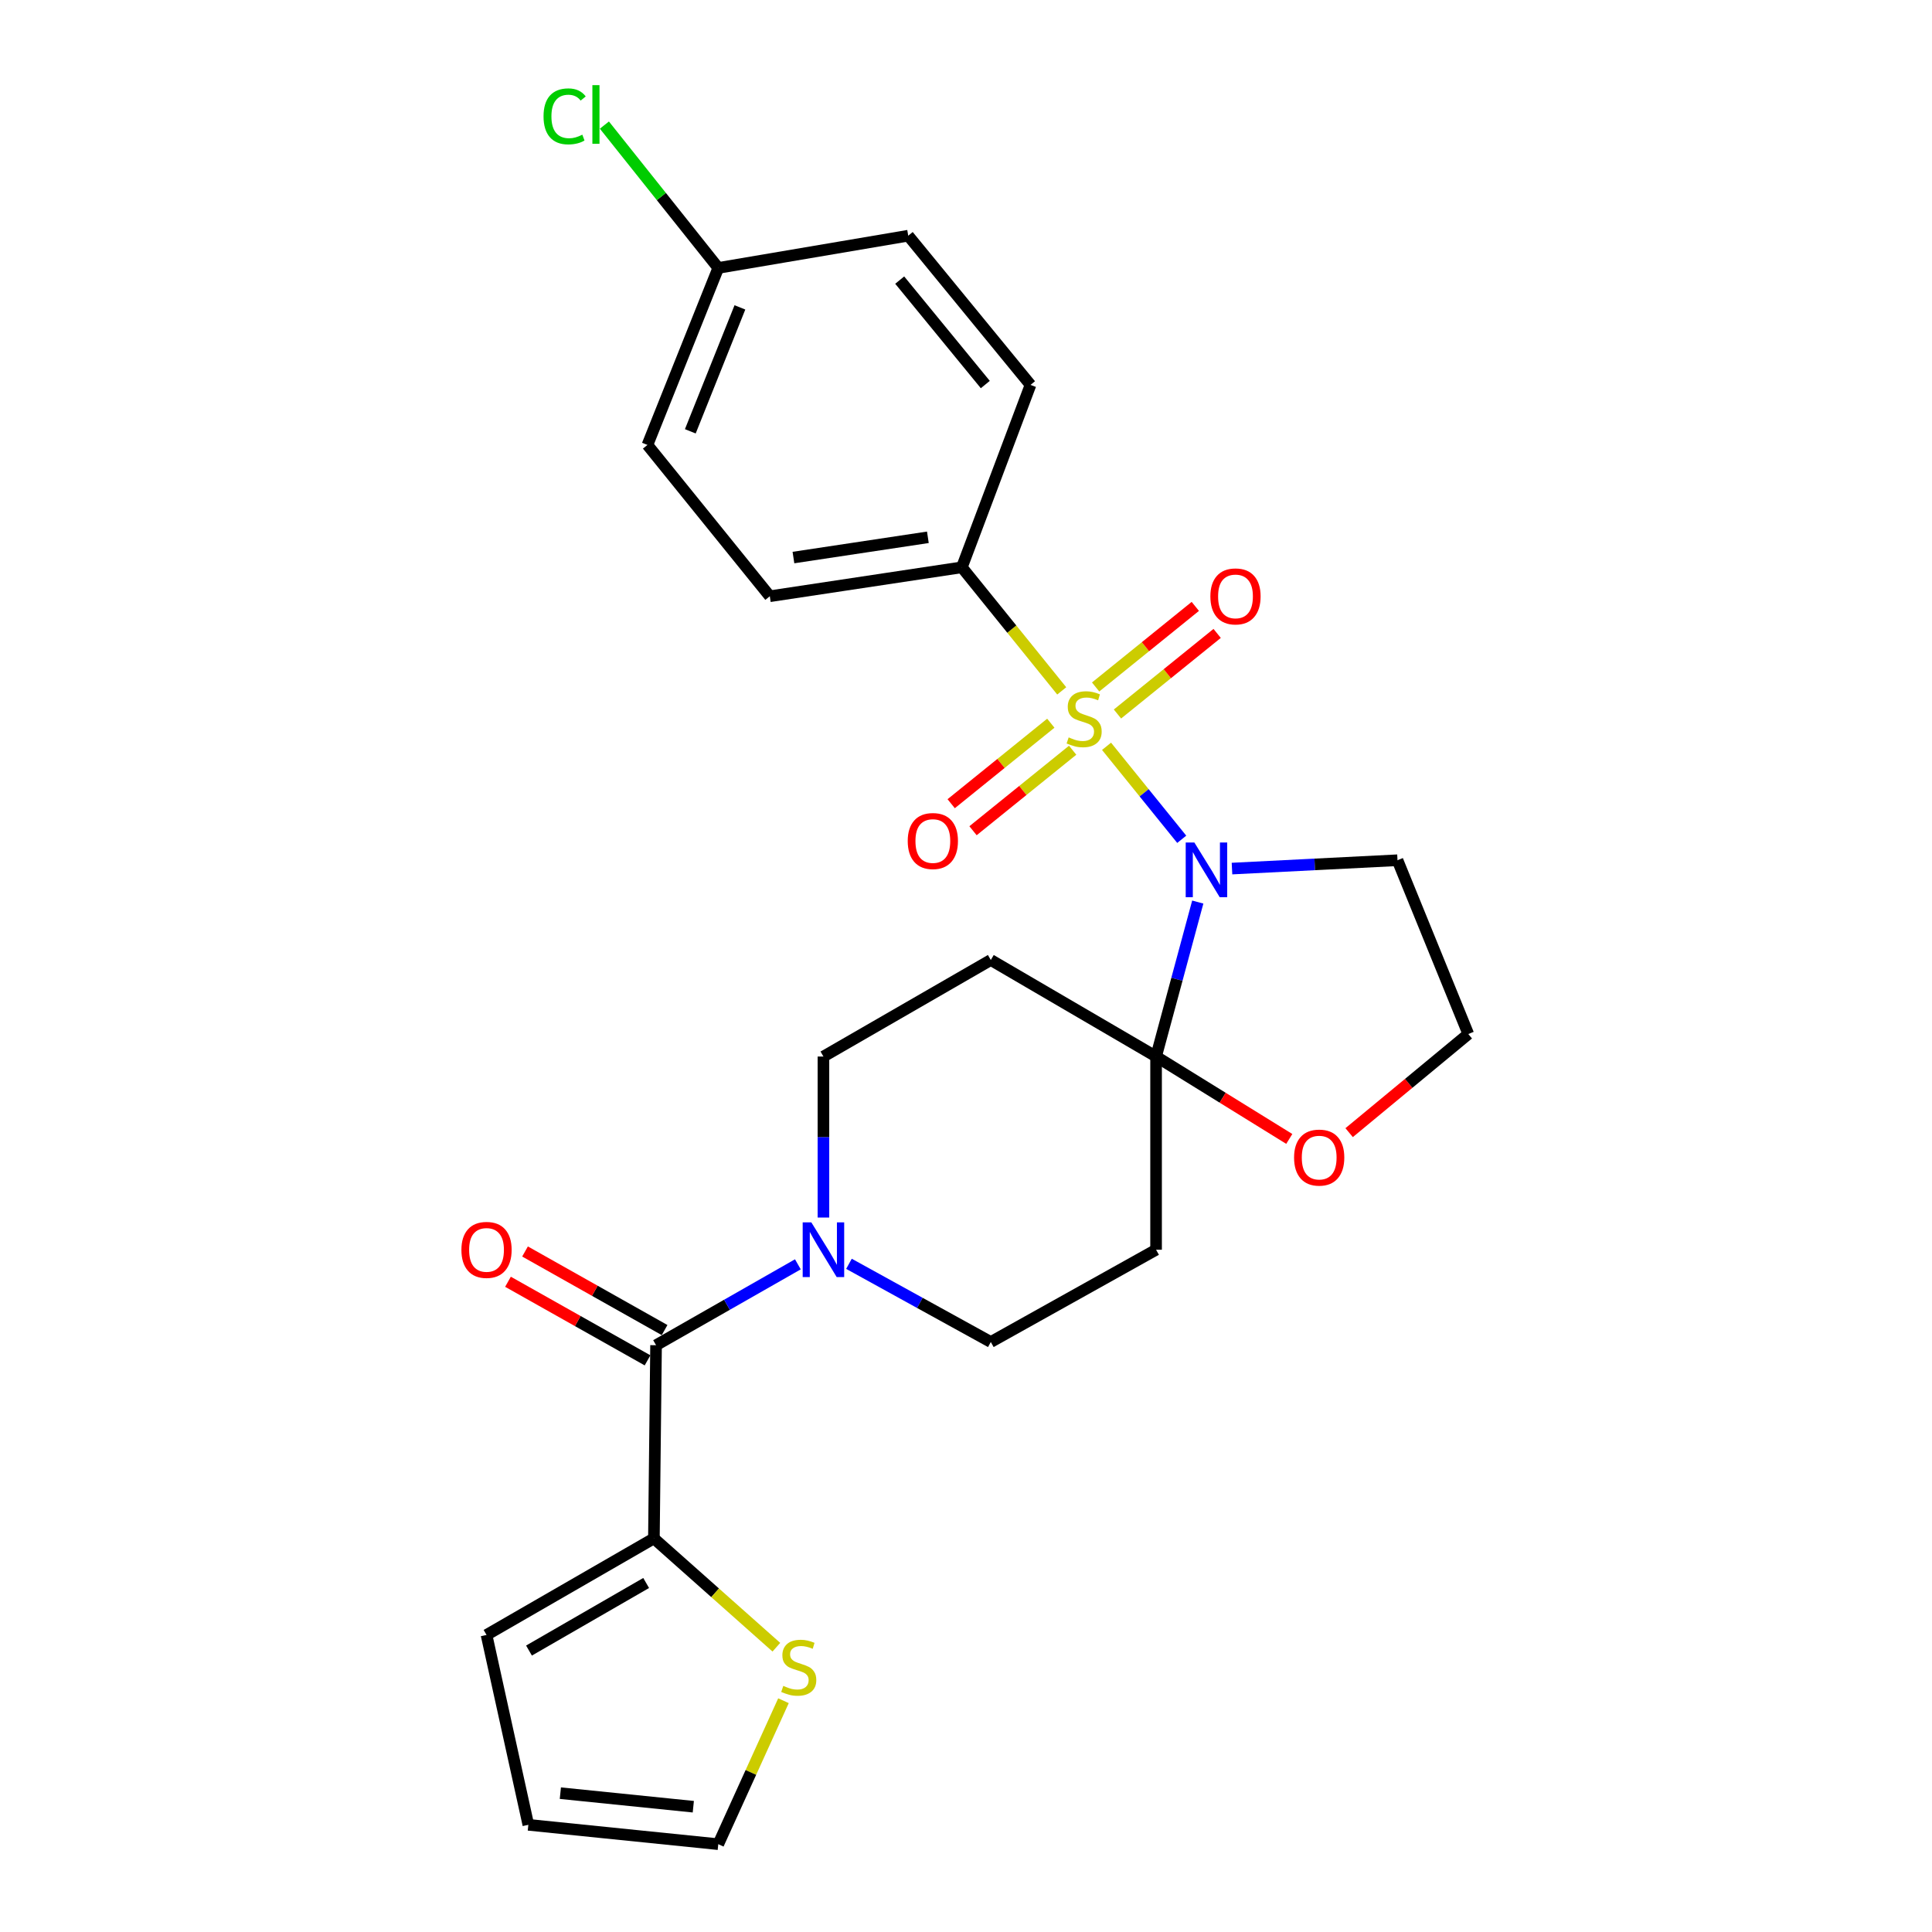<?xml version='1.0' encoding='iso-8859-1'?>
<svg version='1.1' baseProfile='full'
              xmlns='http://www.w3.org/2000/svg'
                      xmlns:rdkit='http://www.rdkit.org/xml'
                      xmlns:xlink='http://www.w3.org/1999/xlink'
                  xml:space='preserve'
width='1000px' height='1000px' viewBox='0 0 1000 1000'>
<!-- END OF HEADER -->
<rect style='opacity:1.0;fill:#FFFFFF;stroke:none' width='1000' height='1000' x='0' y='0'> </rect>
<path class='bond-0' d='M 572.745,386.29 L 592.205,410.353' style='fill:none;fill-rule:evenodd;stroke:#CCCC00;stroke-width:6px;stroke-linecap:butt;stroke-linejoin:miter;stroke-opacity:1' />
<path class='bond-0' d='M 592.205,410.353 L 611.665,434.416' style='fill:none;fill-rule:evenodd;stroke:#0000FF;stroke-width:6px;stroke-linecap:butt;stroke-linejoin:miter;stroke-opacity:1' />
<path class='bond-7' d='M 549.551,357.601 L 523.703,325.621' style='fill:none;fill-rule:evenodd;stroke:#CCCC00;stroke-width:6px;stroke-linecap:butt;stroke-linejoin:miter;stroke-opacity:1' />
<path class='bond-7' d='M 523.703,325.621 L 497.855,293.64' style='fill:none;fill-rule:evenodd;stroke:#000000;stroke-width:6px;stroke-linecap:butt;stroke-linejoin:miter;stroke-opacity:1' />
<path class='bond-8' d='M 543.899,374.328 L 518.115,395.164' style='fill:none;fill-rule:evenodd;stroke:#CCCC00;stroke-width:6px;stroke-linecap:butt;stroke-linejoin:miter;stroke-opacity:1' />
<path class='bond-8' d='M 518.115,395.164 L 492.331,416.001' style='fill:none;fill-rule:evenodd;stroke:#FF0000;stroke-width:6px;stroke-linecap:butt;stroke-linejoin:miter;stroke-opacity:1' />
<path class='bond-8' d='M 555.203,388.315 L 529.419,409.152' style='fill:none;fill-rule:evenodd;stroke:#CCCC00;stroke-width:6px;stroke-linecap:butt;stroke-linejoin:miter;stroke-opacity:1' />
<path class='bond-8' d='M 529.419,409.152 L 503.635,429.988' style='fill:none;fill-rule:evenodd;stroke:#FF0000;stroke-width:6px;stroke-linecap:butt;stroke-linejoin:miter;stroke-opacity:1' />
<path class='bond-9' d='M 578.4,369.566 L 604.197,348.71' style='fill:none;fill-rule:evenodd;stroke:#CCCC00;stroke-width:6px;stroke-linecap:butt;stroke-linejoin:miter;stroke-opacity:1' />
<path class='bond-9' d='M 604.197,348.71 L 629.995,327.854' style='fill:none;fill-rule:evenodd;stroke:#FF0000;stroke-width:6px;stroke-linecap:butt;stroke-linejoin:miter;stroke-opacity:1' />
<path class='bond-9' d='M 567.093,355.581 L 592.891,334.725' style='fill:none;fill-rule:evenodd;stroke:#CCCC00;stroke-width:6px;stroke-linecap:butt;stroke-linejoin:miter;stroke-opacity:1' />
<path class='bond-9' d='M 592.891,334.725 L 618.689,313.869' style='fill:none;fill-rule:evenodd;stroke:#FF0000;stroke-width:6px;stroke-linecap:butt;stroke-linejoin:miter;stroke-opacity:1' />
<path class='bond-1' d='M 619.964,466.901 L 609.174,506.882' style='fill:none;fill-rule:evenodd;stroke:#0000FF;stroke-width:6px;stroke-linecap:butt;stroke-linejoin:miter;stroke-opacity:1' />
<path class='bond-1' d='M 609.174,506.882 L 598.385,546.862' style='fill:none;fill-rule:evenodd;stroke:#000000;stroke-width:6px;stroke-linecap:butt;stroke-linejoin:miter;stroke-opacity:1' />
<path class='bond-14' d='M 637.676,449.573 L 680.509,447.414' style='fill:none;fill-rule:evenodd;stroke:#0000FF;stroke-width:6px;stroke-linecap:butt;stroke-linejoin:miter;stroke-opacity:1' />
<path class='bond-14' d='M 680.509,447.414 L 723.342,445.254' style='fill:none;fill-rule:evenodd;stroke:#000000;stroke-width:6px;stroke-linecap:butt;stroke-linejoin:miter;stroke-opacity:1' />
<path class='bond-5' d='M 598.385,546.862 L 512.842,496.897' style='fill:none;fill-rule:evenodd;stroke:#000000;stroke-width:6px;stroke-linecap:butt;stroke-linejoin:miter;stroke-opacity:1' />
<path class='bond-6' d='M 598.385,546.862 L 598.385,646.862' style='fill:none;fill-rule:evenodd;stroke:#000000;stroke-width:6px;stroke-linecap:butt;stroke-linejoin:miter;stroke-opacity:1' />
<path class='bond-11' d='M 598.385,546.862 L 632.856,568.186' style='fill:none;fill-rule:evenodd;stroke:#000000;stroke-width:6px;stroke-linecap:butt;stroke-linejoin:miter;stroke-opacity:1' />
<path class='bond-11' d='M 632.856,568.186 L 667.327,589.509' style='fill:none;fill-rule:evenodd;stroke:#FF0000;stroke-width:6px;stroke-linecap:butt;stroke-linejoin:miter;stroke-opacity:1' />
<path class='bond-2' d='M 339.577,696.278 L 376.277,675.344' style='fill:none;fill-rule:evenodd;stroke:#000000;stroke-width:6px;stroke-linecap:butt;stroke-linejoin:miter;stroke-opacity:1' />
<path class='bond-2' d='M 376.277,675.344 L 412.976,654.411' style='fill:none;fill-rule:evenodd;stroke:#0000FF;stroke-width:6px;stroke-linecap:butt;stroke-linejoin:miter;stroke-opacity:1' />
<path class='bond-4' d='M 339.577,696.278 L 338.458,796.278' style='fill:none;fill-rule:evenodd;stroke:#000000;stroke-width:6px;stroke-linecap:butt;stroke-linejoin:miter;stroke-opacity:1' />
<path class='bond-15' d='M 343.99,688.443 L 307.873,668.104' style='fill:none;fill-rule:evenodd;stroke:#000000;stroke-width:6px;stroke-linecap:butt;stroke-linejoin:miter;stroke-opacity:1' />
<path class='bond-15' d='M 307.873,668.104 L 271.756,647.766' style='fill:none;fill-rule:evenodd;stroke:#FF0000;stroke-width:6px;stroke-linecap:butt;stroke-linejoin:miter;stroke-opacity:1' />
<path class='bond-15' d='M 335.165,704.113 L 299.049,683.774' style='fill:none;fill-rule:evenodd;stroke:#000000;stroke-width:6px;stroke-linecap:butt;stroke-linejoin:miter;stroke-opacity:1' />
<path class='bond-15' d='M 299.049,683.774 L 262.932,663.436' style='fill:none;fill-rule:evenodd;stroke:#FF0000;stroke-width:6px;stroke-linecap:butt;stroke-linejoin:miter;stroke-opacity:1' />
<path class='bond-3' d='M 439.423,654.146 L 476.132,674.383' style='fill:none;fill-rule:evenodd;stroke:#0000FF;stroke-width:6px;stroke-linecap:butt;stroke-linejoin:miter;stroke-opacity:1' />
<path class='bond-3' d='M 476.132,674.383 L 512.842,694.619' style='fill:none;fill-rule:evenodd;stroke:#000000;stroke-width:6px;stroke-linecap:butt;stroke-linejoin:miter;stroke-opacity:1' />
<path class='bond-28' d='M 426.209,630.202 L 426.209,588.532' style='fill:none;fill-rule:evenodd;stroke:#0000FF;stroke-width:6px;stroke-linecap:butt;stroke-linejoin:miter;stroke-opacity:1' />
<path class='bond-28' d='M 426.209,588.532 L 426.209,546.862' style='fill:none;fill-rule:evenodd;stroke:#000000;stroke-width:6px;stroke-linecap:butt;stroke-linejoin:miter;stroke-opacity:1' />
<path class='bond-10' d='M 338.458,796.278 L 370.151,824.436' style='fill:none;fill-rule:evenodd;stroke:#000000;stroke-width:6px;stroke-linecap:butt;stroke-linejoin:miter;stroke-opacity:1' />
<path class='bond-10' d='M 370.151,824.436 L 401.844,852.593' style='fill:none;fill-rule:evenodd;stroke:#CCCC00;stroke-width:6px;stroke-linecap:butt;stroke-linejoin:miter;stroke-opacity:1' />
<path class='bond-16' d='M 338.458,796.278 L 251.826,846.243' style='fill:none;fill-rule:evenodd;stroke:#000000;stroke-width:6px;stroke-linecap:butt;stroke-linejoin:miter;stroke-opacity:1' />
<path class='bond-16' d='M 334.449,819.351 L 273.806,854.327' style='fill:none;fill-rule:evenodd;stroke:#000000;stroke-width:6px;stroke-linecap:butt;stroke-linejoin:miter;stroke-opacity:1' />
<path class='bond-12' d='M 512.842,496.897 L 426.209,546.862' style='fill:none;fill-rule:evenodd;stroke:#000000;stroke-width:6px;stroke-linecap:butt;stroke-linejoin:miter;stroke-opacity:1' />
<path class='bond-13' d='M 598.385,646.862 L 512.842,694.619' style='fill:none;fill-rule:evenodd;stroke:#000000;stroke-width:6px;stroke-linecap:butt;stroke-linejoin:miter;stroke-opacity:1' />
<path class='bond-19' d='M 497.855,293.64 L 398.454,308.617' style='fill:none;fill-rule:evenodd;stroke:#000000;stroke-width:6px;stroke-linecap:butt;stroke-linejoin:miter;stroke-opacity:1' />
<path class='bond-19' d='M 480.266,278.104 L 410.685,288.587' style='fill:none;fill-rule:evenodd;stroke:#000000;stroke-width:6px;stroke-linecap:butt;stroke-linejoin:miter;stroke-opacity:1' />
<path class='bond-20' d='M 497.855,293.64 L 533.393,199.225' style='fill:none;fill-rule:evenodd;stroke:#000000;stroke-width:6px;stroke-linecap:butt;stroke-linejoin:miter;stroke-opacity:1' />
<path class='bond-17' d='M 405.525,880.285 L 388.652,917.415' style='fill:none;fill-rule:evenodd;stroke:#CCCC00;stroke-width:6px;stroke-linecap:butt;stroke-linejoin:miter;stroke-opacity:1' />
<path class='bond-17' d='M 388.652,917.415 L 371.778,954.545' style='fill:none;fill-rule:evenodd;stroke:#000000;stroke-width:6px;stroke-linecap:butt;stroke-linejoin:miter;stroke-opacity:1' />
<path class='bond-27' d='M 698.313,586.254 L 729.151,560.734' style='fill:none;fill-rule:evenodd;stroke:#FF0000;stroke-width:6px;stroke-linecap:butt;stroke-linejoin:miter;stroke-opacity:1' />
<path class='bond-27' d='M 729.151,560.734 L 759.989,535.213' style='fill:none;fill-rule:evenodd;stroke:#000000;stroke-width:6px;stroke-linecap:butt;stroke-linejoin:miter;stroke-opacity:1' />
<path class='bond-21' d='M 723.342,445.254 L 759.989,535.213' style='fill:none;fill-rule:evenodd;stroke:#000000;stroke-width:6px;stroke-linecap:butt;stroke-linejoin:miter;stroke-opacity:1' />
<path class='bond-18' d='M 251.826,846.243 L 273.467,944.524' style='fill:none;fill-rule:evenodd;stroke:#000000;stroke-width:6px;stroke-linecap:butt;stroke-linejoin:miter;stroke-opacity:1' />
<path class='bond-29' d='M 371.778,954.545 L 273.467,944.524' style='fill:none;fill-rule:evenodd;stroke:#000000;stroke-width:6px;stroke-linecap:butt;stroke-linejoin:miter;stroke-opacity:1' />
<path class='bond-29' d='M 358.855,935.151 L 290.037,928.137' style='fill:none;fill-rule:evenodd;stroke:#000000;stroke-width:6px;stroke-linecap:butt;stroke-linejoin:miter;stroke-opacity:1' />
<path class='bond-24' d='M 398.454,308.617 L 335.112,230.307' style='fill:none;fill-rule:evenodd;stroke:#000000;stroke-width:6px;stroke-linecap:butt;stroke-linejoin:miter;stroke-opacity:1' />
<path class='bond-23' d='M 533.393,199.225 L 470.1,121.995' style='fill:none;fill-rule:evenodd;stroke:#000000;stroke-width:6px;stroke-linecap:butt;stroke-linejoin:miter;stroke-opacity:1' />
<path class='bond-23' d='M 509.99,199.04 L 465.684,144.979' style='fill:none;fill-rule:evenodd;stroke:#000000;stroke-width:6px;stroke-linecap:butt;stroke-linejoin:miter;stroke-opacity:1' />
<path class='bond-22' d='M 371.778,138.68 L 470.1,121.995' style='fill:none;fill-rule:evenodd;stroke:#000000;stroke-width:6px;stroke-linecap:butt;stroke-linejoin:miter;stroke-opacity:1' />
<path class='bond-25' d='M 371.778,138.68 L 342.307,101.712' style='fill:none;fill-rule:evenodd;stroke:#000000;stroke-width:6px;stroke-linecap:butt;stroke-linejoin:miter;stroke-opacity:1' />
<path class='bond-25' d='M 342.307,101.712 L 312.835,64.745' style='fill:none;fill-rule:evenodd;stroke:#00CC00;stroke-width:6px;stroke-linecap:butt;stroke-linejoin:miter;stroke-opacity:1' />
<path class='bond-26' d='M 371.778,138.68 L 335.112,230.307' style='fill:none;fill-rule:evenodd;stroke:#000000;stroke-width:6px;stroke-linecap:butt;stroke-linejoin:miter;stroke-opacity:1' />
<path class='bond-26' d='M 382.975,159.106 L 357.308,223.245' style='fill:none;fill-rule:evenodd;stroke:#000000;stroke-width:6px;stroke-linecap:butt;stroke-linejoin:miter;stroke-opacity:1' />
<path  class='atom-0' d='M 553.148 381.67
Q 553.468 381.79, 554.788 382.35
Q 556.108 382.91, 557.548 383.27
Q 559.028 383.59, 560.468 383.59
Q 563.148 383.59, 564.708 382.31
Q 566.268 380.99, 566.268 378.71
Q 566.268 377.15, 565.468 376.19
Q 564.708 375.23, 563.508 374.71
Q 562.308 374.19, 560.308 373.59
Q 557.788 372.83, 556.268 372.11
Q 554.788 371.39, 553.708 369.87
Q 552.668 368.35, 552.668 365.79
Q 552.668 362.23, 555.068 360.03
Q 557.508 357.83, 562.308 357.83
Q 565.588 357.83, 569.308 359.39
L 568.388 362.47
Q 564.988 361.07, 562.428 361.07
Q 559.668 361.07, 558.148 362.23
Q 556.628 363.35, 556.668 365.31
Q 556.668 366.83, 557.428 367.75
Q 558.228 368.67, 559.348 369.19
Q 560.508 369.71, 562.428 370.31
Q 564.988 371.11, 566.508 371.91
Q 568.028 372.71, 569.108 374.35
Q 570.228 375.95, 570.228 378.71
Q 570.228 382.63, 567.588 384.75
Q 564.988 386.83, 560.628 386.83
Q 558.108 386.83, 556.188 386.27
Q 554.308 385.75, 552.068 384.83
L 553.148 381.67
' fill='#CCCC00'/>
<path  class='atom-1' d='M 618.201 436.079
L 627.481 451.079
Q 628.401 452.559, 629.881 455.239
Q 631.361 457.919, 631.441 458.079
L 631.441 436.079
L 635.201 436.079
L 635.201 464.399
L 631.321 464.399
L 621.361 447.999
Q 620.201 446.079, 618.961 443.879
Q 617.761 441.679, 617.401 440.999
L 617.401 464.399
L 613.721 464.399
L 613.721 436.079
L 618.201 436.079
' fill='#0000FF'/>
<path  class='atom-4' d='M 419.949 632.702
L 429.229 647.702
Q 430.149 649.182, 431.629 651.862
Q 433.109 654.542, 433.189 654.702
L 433.189 632.702
L 436.949 632.702
L 436.949 661.022
L 433.069 661.022
L 423.109 644.622
Q 421.949 642.702, 420.709 640.502
Q 419.509 638.302, 419.149 637.622
L 419.149 661.022
L 415.469 661.022
L 415.469 632.702
L 419.949 632.702
' fill='#0000FF'/>
<path  class='atom-9' d='M 469.839 435.313
Q 469.839 428.513, 473.199 424.713
Q 476.559 420.913, 482.839 420.913
Q 489.119 420.913, 492.479 424.713
Q 495.839 428.513, 495.839 435.313
Q 495.839 442.193, 492.439 446.113
Q 489.039 449.993, 482.839 449.993
Q 476.599 449.993, 473.199 446.113
Q 469.839 442.233, 469.839 435.313
M 482.839 446.793
Q 487.159 446.793, 489.479 443.913
Q 491.839 440.993, 491.839 435.313
Q 491.839 429.753, 489.479 426.953
Q 487.159 424.113, 482.839 424.113
Q 478.519 424.113, 476.159 426.913
Q 473.839 429.713, 473.839 435.313
Q 473.839 441.033, 476.159 443.913
Q 478.519 446.793, 482.839 446.793
' fill='#FF0000'/>
<path  class='atom-10' d='M 626.487 308.697
Q 626.487 301.897, 629.847 298.097
Q 633.207 294.297, 639.487 294.297
Q 645.767 294.297, 649.127 298.097
Q 652.487 301.897, 652.487 308.697
Q 652.487 315.577, 649.087 319.497
Q 645.687 323.377, 639.487 323.377
Q 633.247 323.377, 629.847 319.497
Q 626.487 315.617, 626.487 308.697
M 639.487 320.177
Q 643.807 320.177, 646.127 317.297
Q 648.487 314.377, 648.487 308.697
Q 648.487 303.137, 646.127 300.337
Q 643.807 297.497, 639.487 297.497
Q 635.167 297.497, 632.807 300.297
Q 630.487 303.097, 630.487 308.697
Q 630.487 314.417, 632.807 317.297
Q 635.167 320.177, 639.487 320.177
' fill='#FF0000'/>
<path  class='atom-11' d='M 405.431 872.608
Q 405.751 872.728, 407.071 873.288
Q 408.391 873.848, 409.831 874.208
Q 411.311 874.528, 412.751 874.528
Q 415.431 874.528, 416.991 873.248
Q 418.551 871.928, 418.551 869.648
Q 418.551 868.088, 417.751 867.128
Q 416.991 866.168, 415.791 865.648
Q 414.591 865.128, 412.591 864.528
Q 410.071 863.768, 408.551 863.048
Q 407.071 862.328, 405.991 860.808
Q 404.951 859.288, 404.951 856.728
Q 404.951 853.168, 407.351 850.968
Q 409.791 848.768, 414.591 848.768
Q 417.871 848.768, 421.591 850.328
L 420.671 853.408
Q 417.271 852.008, 414.711 852.008
Q 411.951 852.008, 410.431 853.168
Q 408.911 854.288, 408.951 856.248
Q 408.951 857.768, 409.711 858.688
Q 410.511 859.608, 411.631 860.128
Q 412.791 860.648, 414.711 861.248
Q 417.271 862.048, 418.791 862.848
Q 420.311 863.648, 421.391 865.288
Q 422.511 866.888, 422.511 869.648
Q 422.511 873.568, 419.871 875.688
Q 417.271 877.768, 412.911 877.768
Q 410.391 877.768, 408.471 877.208
Q 406.591 876.688, 404.351 875.768
L 405.431 872.608
' fill='#CCCC00'/>
<path  class='atom-12' d='M 669.809 599.165
Q 669.809 592.365, 673.169 588.565
Q 676.529 584.765, 682.809 584.765
Q 689.089 584.765, 692.449 588.565
Q 695.809 592.365, 695.809 599.165
Q 695.809 606.045, 692.409 609.965
Q 689.009 613.845, 682.809 613.845
Q 676.569 613.845, 673.169 609.965
Q 669.809 606.085, 669.809 599.165
M 682.809 610.645
Q 687.129 610.645, 689.449 607.765
Q 691.809 604.845, 691.809 599.165
Q 691.809 593.605, 689.449 590.805
Q 687.129 587.965, 682.809 587.965
Q 678.489 587.965, 676.129 590.765
Q 673.809 593.565, 673.809 599.165
Q 673.809 604.885, 676.129 607.765
Q 678.489 610.645, 682.809 610.645
' fill='#FF0000'/>
<path  class='atom-16' d='M 238.826 646.942
Q 238.826 640.142, 242.186 636.342
Q 245.546 632.542, 251.826 632.542
Q 258.106 632.542, 261.466 636.342
Q 264.826 640.142, 264.826 646.942
Q 264.826 653.822, 261.426 657.742
Q 258.026 661.622, 251.826 661.622
Q 245.586 661.622, 242.186 657.742
Q 238.826 653.862, 238.826 646.942
M 251.826 658.422
Q 256.146 658.422, 258.466 655.542
Q 260.826 652.622, 260.826 646.942
Q 260.826 641.382, 258.466 638.582
Q 256.146 635.742, 251.826 635.742
Q 247.506 635.742, 245.146 638.542
Q 242.826 641.342, 242.826 646.942
Q 242.826 652.662, 245.146 655.542
Q 247.506 658.422, 251.826 658.422
' fill='#FF0000'/>
<path  class='atom-26' d='M 281.335 60.231
Q 281.335 53.191, 284.615 49.511
Q 287.935 45.791, 294.215 45.791
Q 300.055 45.791, 303.175 49.911
L 300.535 52.071
Q 298.255 49.071, 294.215 49.071
Q 289.935 49.071, 287.655 51.951
Q 285.415 54.791, 285.415 60.231
Q 285.415 65.831, 287.735 68.711
Q 290.095 71.591, 294.655 71.591
Q 297.775 71.591, 301.415 69.711
L 302.535 72.711
Q 301.055 73.671, 298.815 74.231
Q 296.575 74.791, 294.095 74.791
Q 287.935 74.791, 284.615 71.031
Q 281.335 67.271, 281.335 60.231
' fill='#00CC00'/>
<path  class='atom-26' d='M 306.615 44.071
L 310.295 44.071
L 310.295 74.431
L 306.615 74.431
L 306.615 44.071
' fill='#00CC00'/>
</svg>

